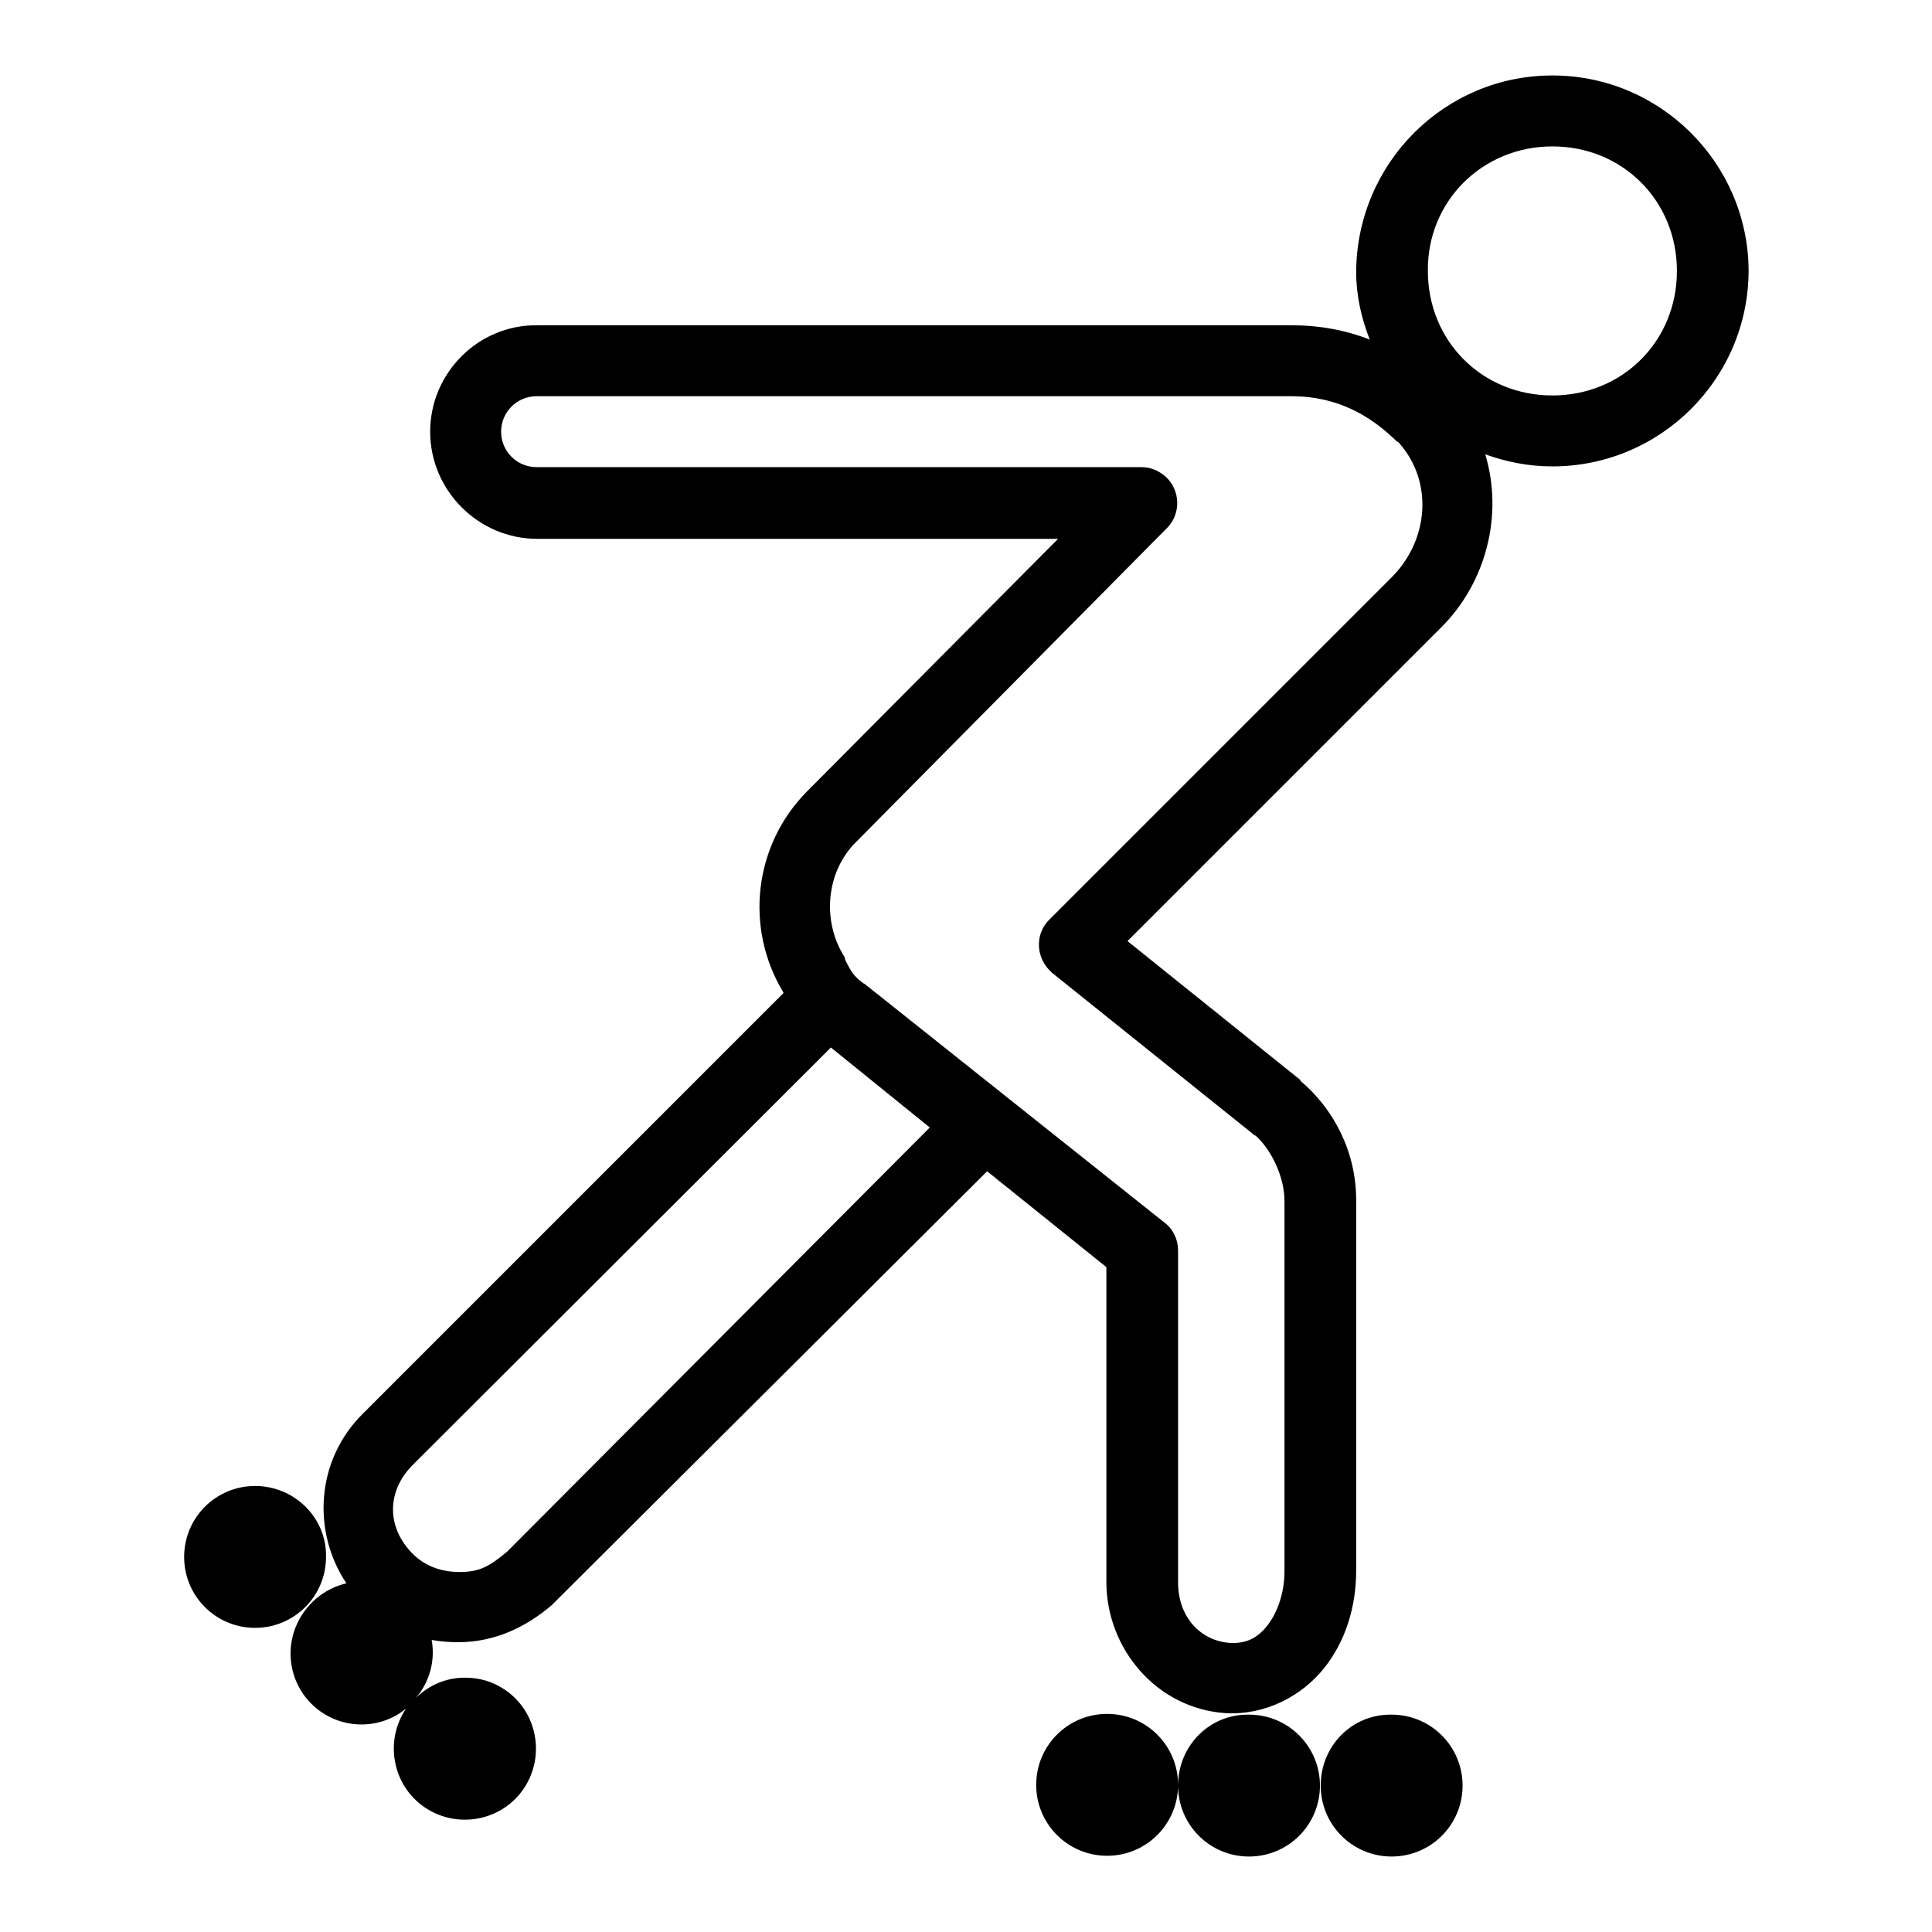 <?xml version="1.0" encoding="utf-8"?>
<!-- Svg Vector Icons : http://www.onlinewebfonts.com/icon -->
<!DOCTYPE svg PUBLIC "-//W3C//DTD SVG 1.1//EN" "http://www.w3.org/Graphics/SVG/1.1/DTD/svg11.dtd">
<svg version="1.1" xmlns="http://www.w3.org/2000/svg" xmlns:xlink="http://www.w3.org/1999/xlink" x="0px" y="0px" viewBox="0 0 256 256" enable-background="new 0 0 256 256" xml:space="preserve">
<g> <path fill="#000000" d="M205.7,10c-14.3,0-25.9,11.6-26,26c0,3.2,0.7,6.2,1.8,9c-3.3-1.3-6.8-1.9-10.3-1.9h-100 C63.4,43,57,49.4,57,57.2c0,7.8,6.4,14.2,14.2,14.2h69L107,104.8c-7.1,7.1-8.4,18.1-3.2,26.7c0,0,0,0.1,0,0.1L48,187.4 c-6.1,6.1-6.7,15.5-2.1,22.4c-4.3,1-7.4,4.9-7.4,9.3c0,5.2,4.2,9.4,9.4,9.4c2.1,0,4.2-0.7,5.9-2.1c-2.9,4.3-1.8,10.2,2.5,13.1 c4.3,2.9,10.2,1.8,13.1-2.5c2.9-4.3,1.8-10.2-2.5-13.1c-1.6-1.1-3.4-1.6-5.3-1.6c-2.5,0-4.8,1-6.5,2.7c1.8-2.1,2.6-4.9,2.1-7.7 c1.1,0.2,2.3,0.3,3.5,0.3c5,0,9.1-2.1,12.4-4.9l0.2-0.2l0.1-0.1l57.4-57.2l15.8,12.7v41.7c0,8.9,6.7,16.8,15.8,17.4 c5.3,0.3,10.1-2.3,13-5.9c2.9-3.6,4.3-8.2,4.3-13v-49.1c0-6.3-2.9-12-7.4-15.8c0,0,0-0.1,0-0.1l-22.9-18.4l41.6-41.6 c6-6,8.2-15,5.8-22.9c2.8,1,5.7,1.6,8.9,1.6c14.3,0,26-11.6,26-26C231.6,21.6,220,10,205.7,10z M205.7,19.4 c9.3,0,16.5,7.2,16.5,16.5c0,9.3-7.2,16.5-16.5,16.5c-9.3,0-16.5-7.2-16.5-16.5C189.1,26.7,196.4,19.4,205.7,19.4z M71.1,52.5h100 c7.2,0,11.5,3.6,14,6l0.2,0.1c4.7,5.2,4,13-0.9,17.9l-45.3,45.3c-1.9,1.8-1.9,4.8-0.1,6.7c0.1,0.1,0.3,0.3,0.4,0.4l26.8,21.5 l0.2,0.1c2.1,1.9,3.8,5.5,3.8,8.6v49.1c0,2.8-0.9,5.4-2.2,7.1c-1.3,1.7-2.8,2.5-5,2.4c-4.1-0.3-6.9-3.6-6.9-8v-44 c0-1.4-0.6-2.8-1.8-3.7l-39.7-31.6c0,0-0.1-0.1-0.2-0.1c-1.3-1-1.6-1.5-2.4-3.1c0-0.1-0.1-0.3-0.1-0.4c-3-4.7-2.5-11.3,1.6-15.3 l41.2-41.6c1.8-1.9,1.7-4.9-0.2-6.7c-0.9-0.8-2-1.3-3.2-1.3H71.1c-2.6,0-4.7-2.1-4.7-4.7C66.4,54.6,68.5,52.5,71.1,52.5z  M110.1,138.8l13.1,10.6l-56,56.2c-2.4,2-3.7,2.7-6.3,2.7c-2.6,0-4.7-0.9-6.2-2.4c-3.5-3.5-3.5-8.3,0-11.8L110.1,138.8z  M33.8,196.9c-5.2,0-9.4,4.2-9.4,9.4s4.2,9.4,9.4,9.4c0,0,0,0,0,0c5.2,0,9.4-4.2,9.4-9.4C43.3,201.1,39,196.9,33.8,196.9z  M146.7,227.1c-5.2,0-9.4,4.2-9.4,9.4c0,5.2,4.2,9.4,9.4,9.4c0,0,0,0,0,0c5.2,0,9.4-4.2,9.4-9.4 C156.1,231.3,151.9,227.1,146.7,227.1z M156.1,236.6c0,5.2,4.2,9.4,9.4,9.4s9.4-4.2,9.4-9.4c0,0,0,0,0,0c0-5.2-4.2-9.4-9.4-9.4 C160.3,227.1,156.1,231.3,156.1,236.6z M175,236.6c0,5.2,4.2,9.4,9.4,9.4c5.2,0,9.4-4.2,9.4-9.4c0,0,0,0,0,0c0-5.2-4.2-9.4-9.4-9.4 C179.2,227.1,175,231.3,175,236.6z"/></g>
</svg>